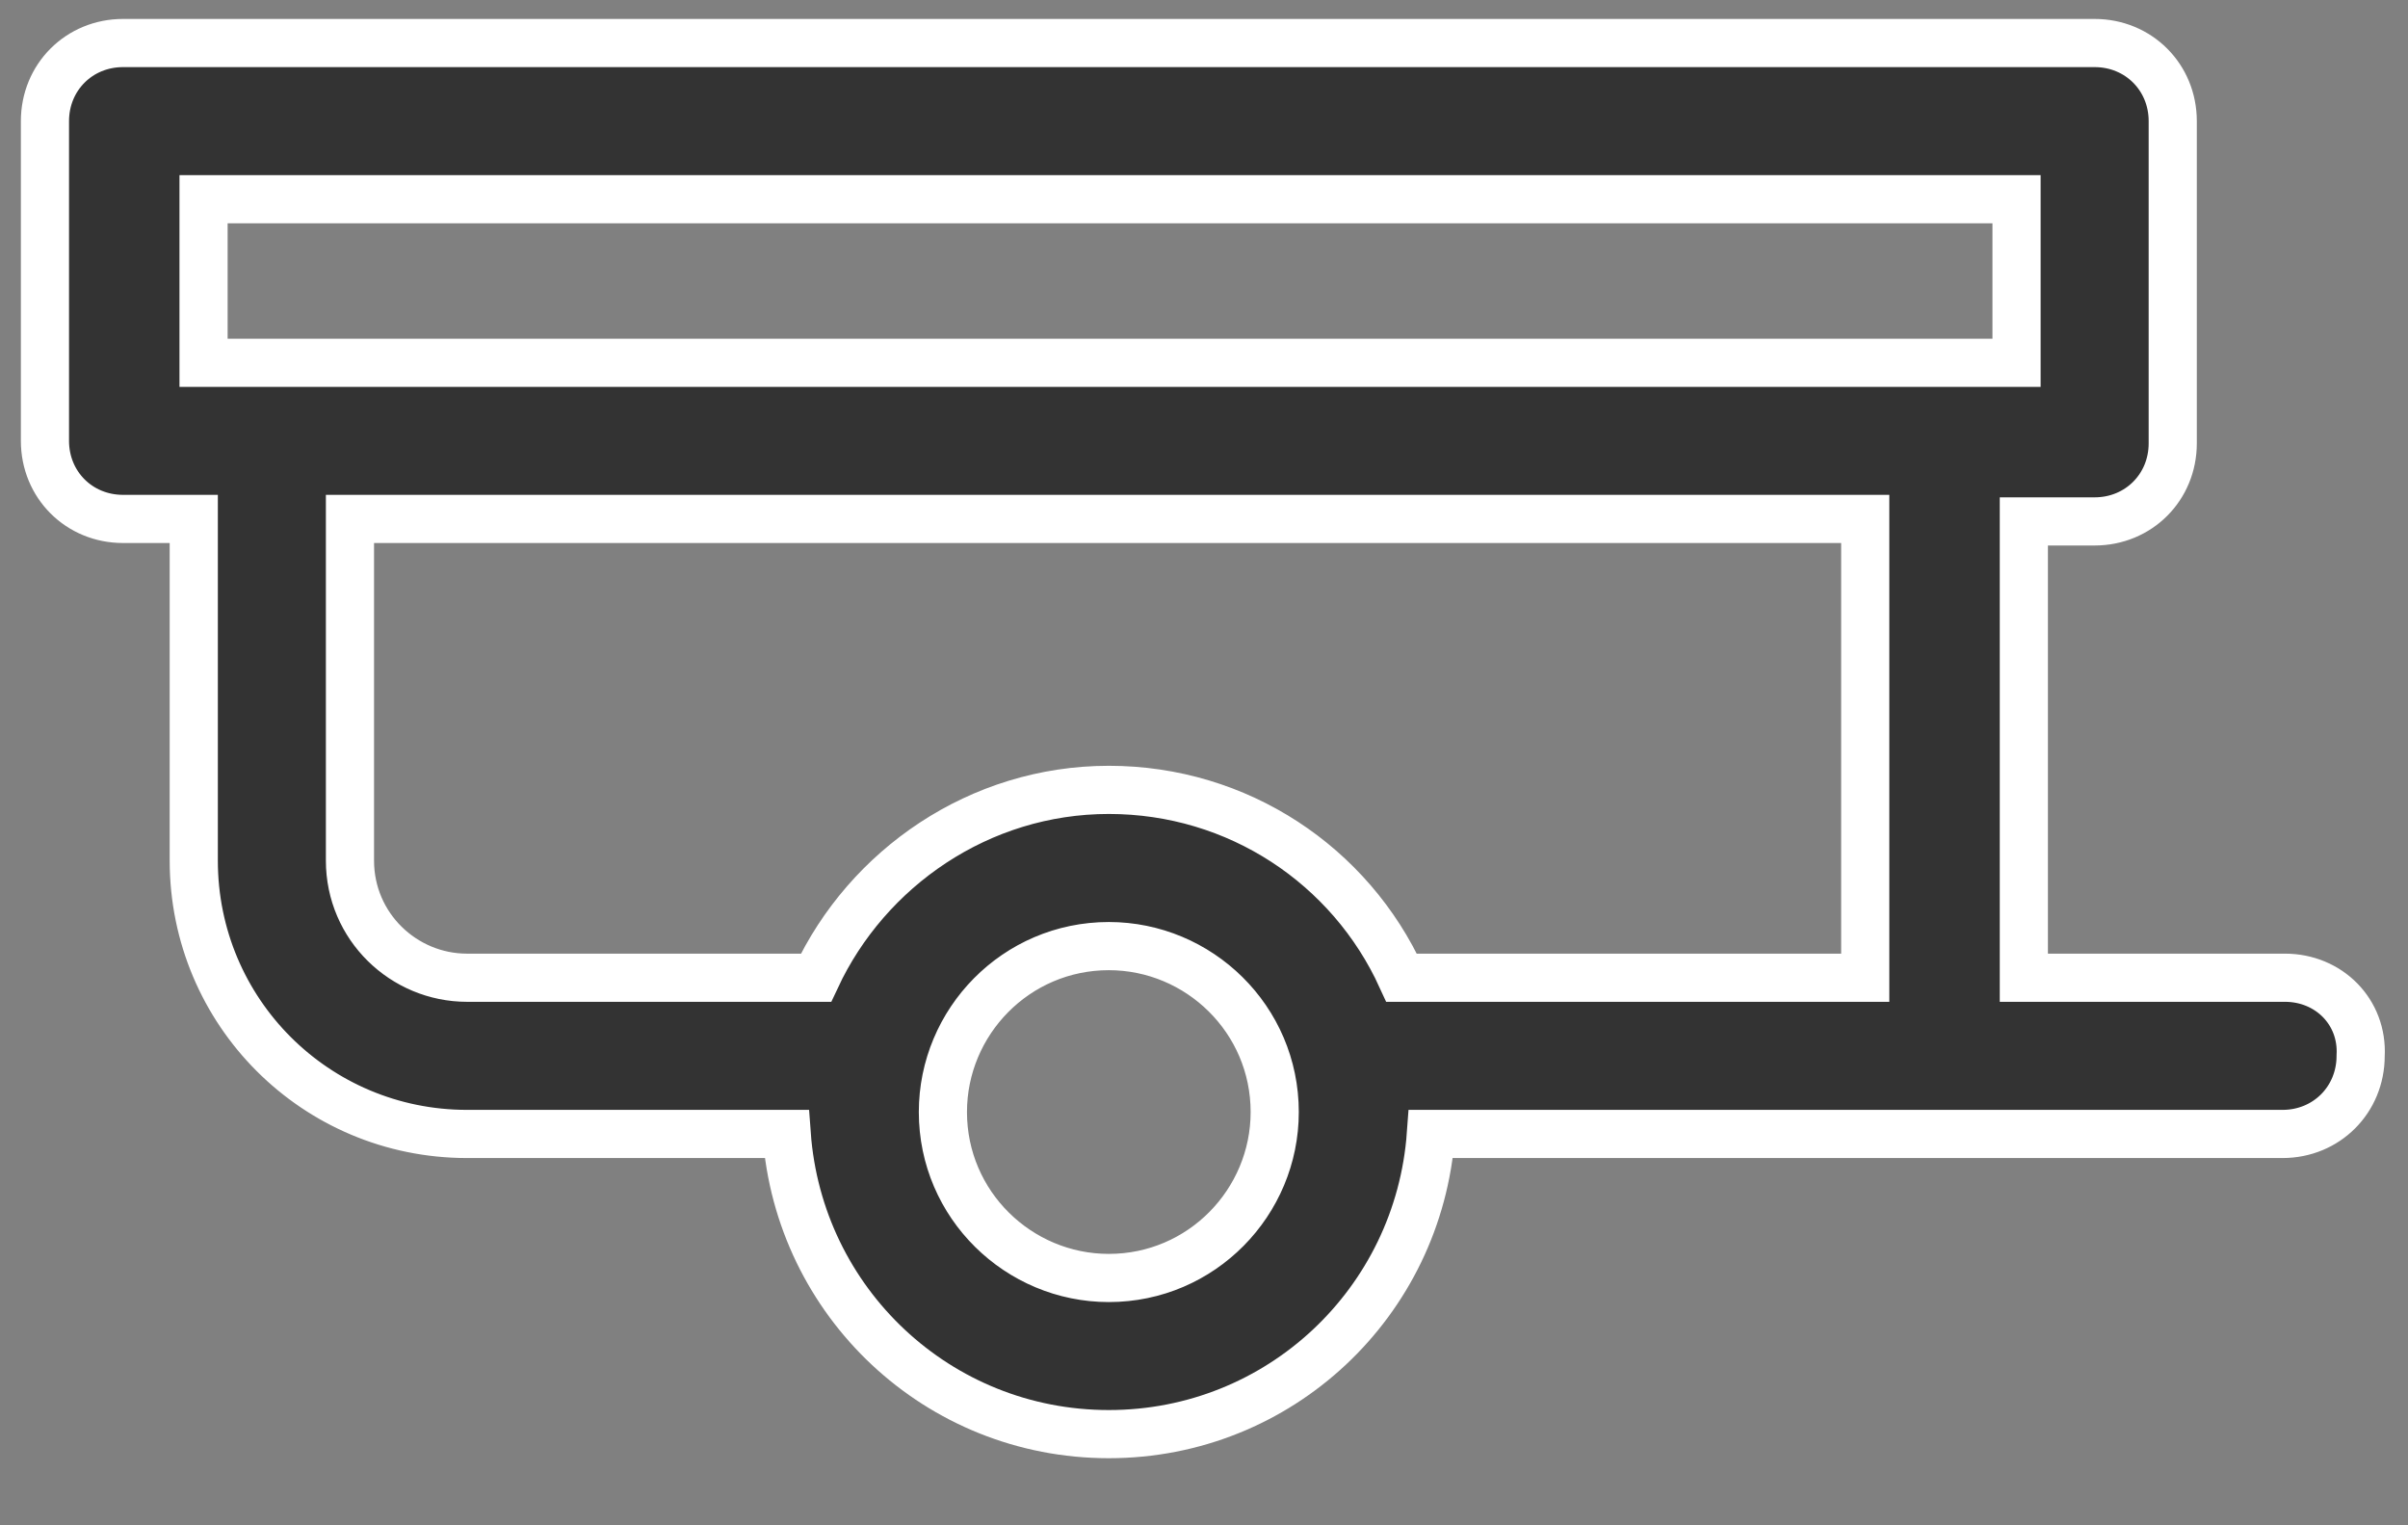 <svg width="30" height="19" viewBox="0 0 30 19" fill="none" xmlns="http://www.w3.org/2000/svg">
<rect x="0" y="0" width="30" height="19" fill="#808080" stroke="none"/>
<path d="M28.467 12.179H25.214V6.495H26.096C26.643 6.495 27.069 6.069 27.069 5.522V1.509C27.069 0.962 26.643 0.536 26.096 0.536H1.533C0.986 0.536 0.56 0.962 0.56 1.509V5.491C0.56 6.038 0.985 6.464 1.533 6.464H2.414V10.72C2.414 12.605 3.934 14.125 5.819 14.125H9.801C9.953 16.223 11.686 17.864 13.814 17.864C15.942 17.864 17.675 16.223 17.827 14.125H28.437C28.984 14.125 29.41 13.699 29.41 13.152C29.44 12.605 29.014 12.179 28.467 12.179L28.467 12.179ZM13.814 15.919C12.69 15.919 11.747 15.007 11.747 13.852C11.747 12.727 12.659 11.785 13.814 11.785C14.939 11.785 15.881 12.697 15.881 13.852C15.881 14.976 14.97 15.919 13.814 15.919ZM23.238 12.179H17.462C16.824 10.781 15.425 9.839 13.814 9.839C12.203 9.839 10.805 10.812 10.166 12.179H5.819C5.029 12.179 4.36 11.541 4.36 10.72V6.464H23.238L23.238 12.179ZM25.123 4.519H2.536V2.482H25.123V4.519Z" fill="#333" stroke="white" stroke-width="0.6"/>
</svg>
